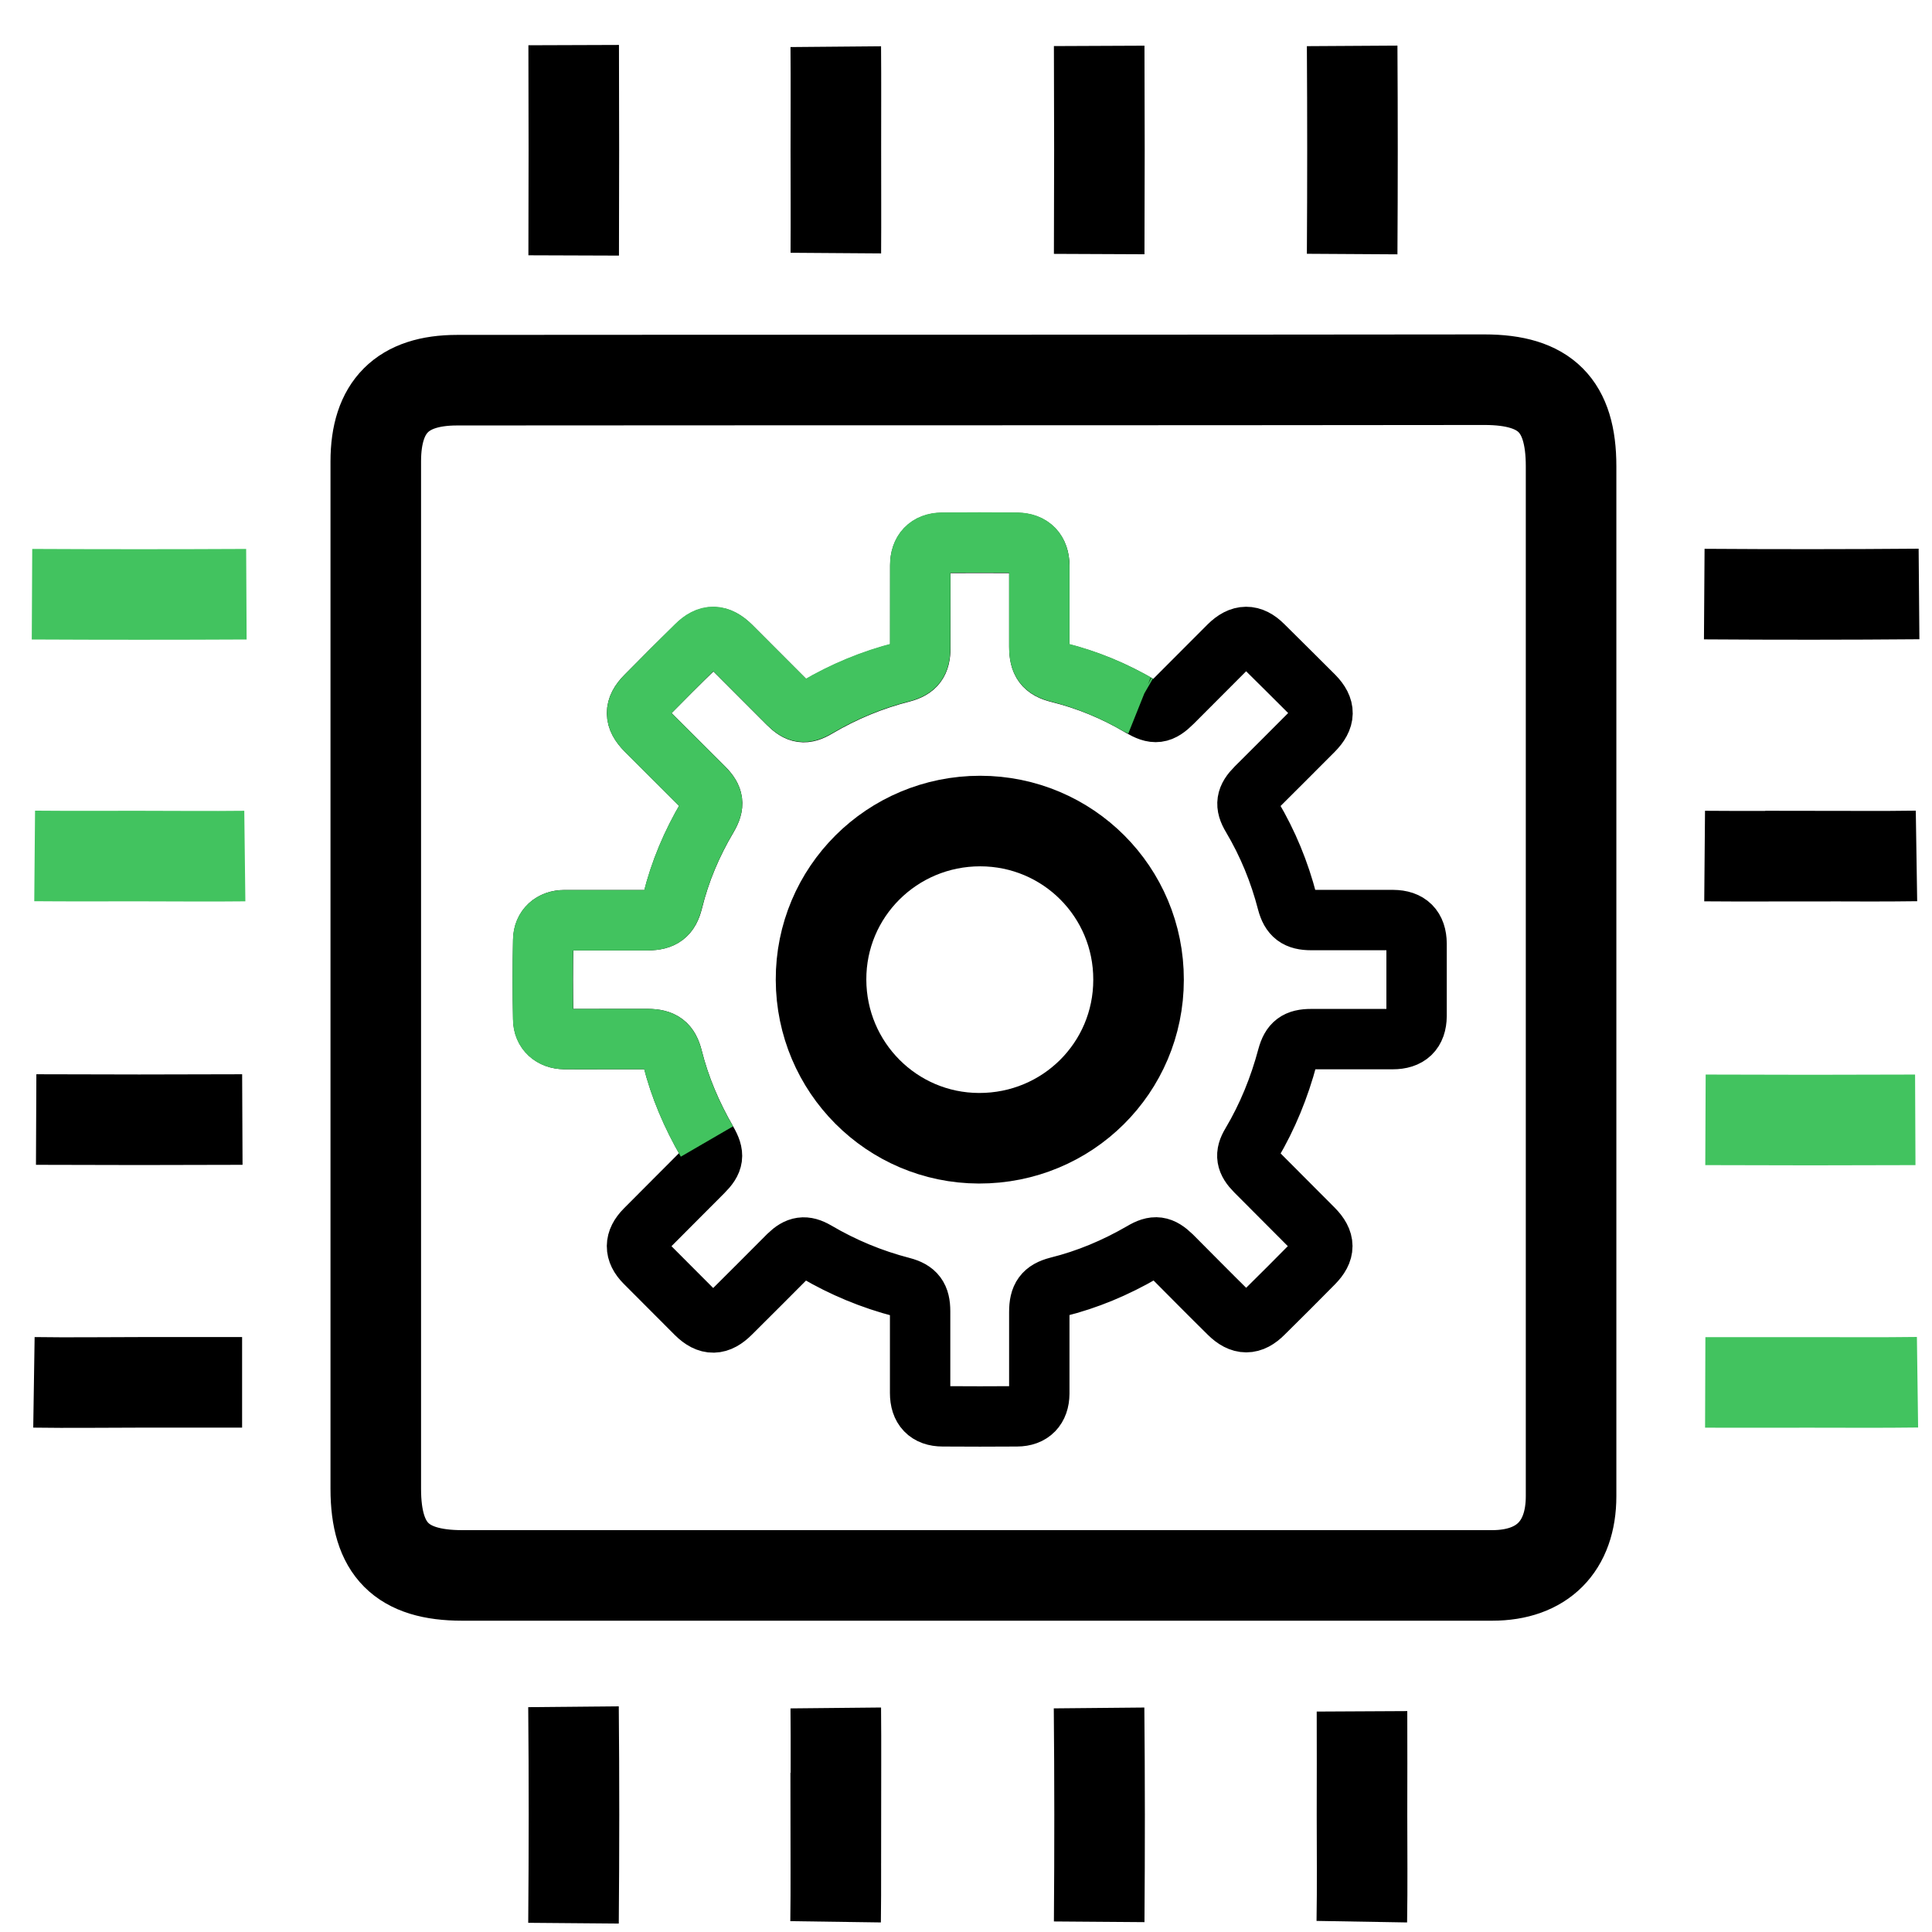 <?xml version="1.0" encoding="utf-8"?>
<!-- Generator: Adobe Illustrator 16.0.3, SVG Export Plug-In . SVG Version: 6.00 Build 0)  -->
<!DOCTYPE svg PUBLIC "-//W3C//DTD SVG 1.1//EN" "http://www.w3.org/Graphics/SVG/1.1/DTD/svg11.dtd">
<svg version="1.1" id="Layer_1" xmlns="http://www.w3.org/2000/svg" xmlns:xlink="http://www.w3.org/1999/xlink" x="0px" y="0px"
	 width="32px" height="32px" viewBox="0 0 32 32" enable-background="new 0 0 32 32" xml:space="preserve">
<g>
	<path fill="none" stroke="#42C35F" stroke-width="1.5" stroke-miterlimit="10" d="M31.76,22.894
		c-0.598,0.008-1.194,0.003-1.788,0.003c-0.576,0-1.152,0.002-1.728,0"/>
	<path fill="none" stroke="#000000" stroke-width="1.5" stroke-miterlimit="10" d="M22.559,28.345c0.003,0.574,0,1.148,0,1.723
		c0,0.585,0.007,1.173-0.003,1.761"/>
	<path fill="none" stroke="#000000" stroke-width="1.5" stroke-miterlimit="10" d="M4.01,22.896c-0.565,0-1.128,0-1.69,0l0,0
		c-0.585,0-1.171,0.009-1.758,0"/>
	<path fill="none" stroke="#000000" stroke-width="1.5" stroke-miterlimit="10" d="M9.502,0.747c0.004,1.161,0.004,2.322,0,3.484"/>
	<path fill="none" stroke="#42C35F" stroke-width="1.5" stroke-miterlimit="10" d="M4.081,9.842c-1.185,0.006-2.366,0.006-3.551,0"
		/>
	<path fill="none" stroke="#000000" stroke-width="1.5" stroke-miterlimit="10" d="M31.785,9.838
		c-1.187,0.01-2.369,0.01-3.557,0.002"/>
	<path fill="none" stroke="#000000" stroke-width="1.5" stroke-miterlimit="10" d="M9.499,28.269c0.011,1.19,0.01,2.388,0,3.585"/>
	<path fill="none" stroke="#42C35F" stroke-width="1.5" stroke-miterlimit="10" d="M31.723,18.548c-1.157,0.005-2.315,0.005-3.475,0
		"/>
	<path fill="none" stroke="#000000" stroke-width="1.5" stroke-miterlimit="10" d="M13.843,0.773
		c0.005,0.575,0.001,1.15,0.001,1.728c-0.001,0-0.001,0,0,0c0,0.563,0.004,1.125,0,1.691"/>
	<path fill="none" stroke="#42C35F" stroke-width="1.5" stroke-miterlimit="10" d="M4.055,14.179c-0.585,0.007-1.171,0-1.758,0l0,0
		c-0.576,0-1.149,0.003-1.723-0.002"/>
	<path fill="none" stroke="#000000" stroke-width="1.5" stroke-miterlimit="10" d="M13.843,28.289
		c0.006,0.608,0.001,1.214,0.001,1.823c-0.001,0-0.001,0-0.002,0c0,0.572,0.006,1.149-0.002,1.719"/>
	<path fill="none" stroke="#000000" stroke-width="1.5" stroke-miterlimit="10" d="M18.204,28.289
		c0.011,1.177,0.011,2.355,0.002,3.542"/>
	<path fill="none" stroke="#000000" stroke-width="1.5" stroke-miterlimit="10" d="M31.743,14.177
		c-0.584,0.009-1.168,0.002-1.754,0.002v0.001c-0.586,0-1.167,0.004-1.755-0.001"/>
	<path fill="none" stroke="#000000" stroke-width="1.5" stroke-miterlimit="10" d="M18.206,0.76c0.005,1.148,0.005,2.299,0,3.448"/>
	<path fill="none" stroke="#000000" stroke-width="1.5" stroke-miterlimit="10" d="M4.014,18.543c-1.137,0.005-2.278,0.005-3.415,0"
		/>
	<path fill="none" stroke="#000000" stroke-width="1.5" stroke-miterlimit="10" d="M22.396,0.76c0.007,1.148,0.007,2.299,0,3.448"/>
</g>
<path fill="none" stroke="#000000" stroke-width="1.5" stroke-miterlimit="10" d="M16.12,6.294L16.12,6.294
	c-2.85,0.001-5.7,0-8.549,0.003c-0.906,0-1.347,0.439-1.347,1.347c0,5.673,0,11.348,0,17.015c0,1.006,0.429,1.435,1.432,1.435
	c5.685,0,11.369,0,17.059,0c0.829,0,1.307-0.479,1.307-1.313c0-5.688,0-11.375,0-17.059c0-1.003-0.425-1.433-1.434-1.433
	C21.767,6.292,18.942,6.294,16.12,6.294z"/>
<path fill="none" stroke="#000000" stroke-miterlimit="10" d="M10.053,17.21c0.225,0,0.452,0,0.677,0
	c0.243,0.003,0.35,0.078,0.409,0.316c0.122,0.486,0.319,0.944,0.57,1.379c0.128,0.221,0.113,0.326-0.066,0.505
	c-0.317,0.319-0.638,0.638-0.957,0.96c-0.179,0.181-0.181,0.359-0.003,0.539c0.281,0.28,0.566,0.568,0.848,0.85
	c0.201,0.198,0.371,0.193,0.572-0.009c0.319-0.317,0.638-0.636,0.958-0.958c0.155-0.15,0.272-0.168,0.454-0.063
	c0.449,0.264,0.921,0.46,1.426,0.591c0.222,0.058,0.299,0.163,0.299,0.398c0,0.451,0,0.904,0,1.354c0,0.252,0.127,0.386,0.373,0.387
	c0.412,0.003,0.823,0.003,1.231,0c0.24-0.001,0.367-0.14,0.37-0.374c0-0.456,0-0.907,0-1.355c0-0.249,0.077-0.354,0.304-0.414
	c0.496-0.123,0.959-0.319,1.4-0.574c0.208-0.125,0.317-0.106,0.49,0.061c0.318,0.319,0.63,0.636,0.948,0.949
	c0.198,0.196,0.374,0.198,0.571-0.002c0.275-0.271,0.553-0.549,0.827-0.827c0.198-0.201,0.198-0.366-0.003-0.569
	c-0.317-0.318-0.636-0.639-0.955-0.958c-0.154-0.156-0.179-0.271-0.068-0.453c0.268-0.452,0.462-0.931,0.598-1.44
	c0.06-0.219,0.157-0.292,0.39-0.292c0.453,0,0.902,0,1.351,0c0.261,0,0.393-0.126,0.396-0.382c0.001-0.4,0.001-0.799,0-1.201
	c-0.003-0.258-0.132-0.387-0.389-0.389c-0.451,0-0.903,0-1.357,0c-0.232,0-0.337-0.077-0.396-0.3
	c-0.13-0.501-0.322-0.968-0.584-1.41c-0.119-0.197-0.097-0.315,0.068-0.481c0.317-0.316,0.633-0.631,0.947-0.947
	c0.201-0.203,0.205-0.372,0.009-0.573c-0.28-0.278-0.559-0.559-0.842-0.837c-0.19-0.19-0.368-0.188-0.563,0.004
	c-0.311,0.311-0.622,0.625-0.935,0.937c-0.194,0.193-0.295,0.207-0.53,0.068c-0.424-0.251-0.872-0.438-1.354-0.558
	c-0.243-0.06-0.322-0.169-0.322-0.43c0-0.446,0-0.894,0-1.338c-0.002-0.242-0.13-0.376-0.367-0.381c-0.415-0.002-0.83-0.002-1.247,0
	c-0.231,0.003-0.358,0.141-0.358,0.372c0,0.456,0,0.914,0,1.37c0,0.234-0.078,0.341-0.299,0.4c-0.499,0.127-0.967,0.321-1.411,0.583
	c-0.2,0.12-0.312,0.101-0.479-0.065c-0.316-0.315-0.631-0.633-0.945-0.946c-0.202-0.2-0.375-0.206-0.575-0.008
	c-0.282,0.272-0.56,0.551-0.838,0.833c-0.195,0.197-0.191,0.364,0.002,0.56c0.319,0.319,0.64,0.638,0.96,0.958
	c0.162,0.163,0.179,0.28,0.062,0.48c-0.26,0.438-0.457,0.901-0.579,1.398c-0.058,0.23-0.167,0.311-0.409,0.313
	c-0.462,0-0.924-0.001-1.385,0c-0.203,0-0.346,0.127-0.349,0.329c-0.009,0.435-0.009,0.872,0,1.309
	C9,17.081,9.145,17.207,9.346,17.21C9.58,17.213,9.816,17.21,10.053,17.21z"/>
<path fill="none" stroke="#000000" stroke-width="1.5" stroke-miterlimit="10" d="M16.235,13.599c-1.461,0-2.641,1.175-2.636,2.63
	c0.005,1.449,1.172,2.62,2.615,2.624c1.464,0.004,2.644-1.166,2.644-2.625C18.861,14.774,17.689,13.6,16.235,13.599z"/>
<path fill="none" stroke="#42C35F" stroke-miterlimit="10" d="M18.874,11.685c-0.01-0.004-0.018-0.008-0.028-0.013
	c-0.41-0.237-0.844-0.417-1.307-0.534c-0.246-0.061-0.325-0.169-0.325-0.43c0-0.446,0-0.895,0-1.339
	c-0.002-0.241-0.13-0.376-0.367-0.381c-0.414-0.004-0.831-0.004-1.247,0c-0.231,0.003-0.358,0.141-0.358,0.371
	c-0.002,0.456,0,0.914-0.002,1.37c0,0.236-0.076,0.342-0.298,0.401c-0.501,0.127-0.968,0.322-1.412,0.583
	c-0.2,0.119-0.313,0.099-0.479-0.065c-0.317-0.316-0.632-0.632-0.946-0.947c-0.202-0.199-0.375-0.206-0.574-0.007
	c-0.281,0.278-0.559,0.557-0.835,0.839c-0.195,0.197-0.191,0.364,0.002,0.56c0.319,0.319,0.639,0.638,0.959,0.958
	c0.162,0.163,0.18,0.279,0.06,0.48c-0.259,0.438-0.455,0.901-0.579,1.398c-0.057,0.23-0.166,0.311-0.409,0.313
	c-0.462,0-0.924-0.001-1.385,0c-0.203,0-0.345,0.126-0.348,0.328c-0.009,0.435-0.009,0.873,0,1.309
	c0.001,0.205,0.146,0.328,0.347,0.331c0.235,0.003,0.472,0,0.709,0c0.225,0,0.452,0,0.677,0c0.244,0.003,0.35,0.08,0.409,0.317
	c0.123,0.487,0.319,0.946,0.571,1.38"/>
</svg>
